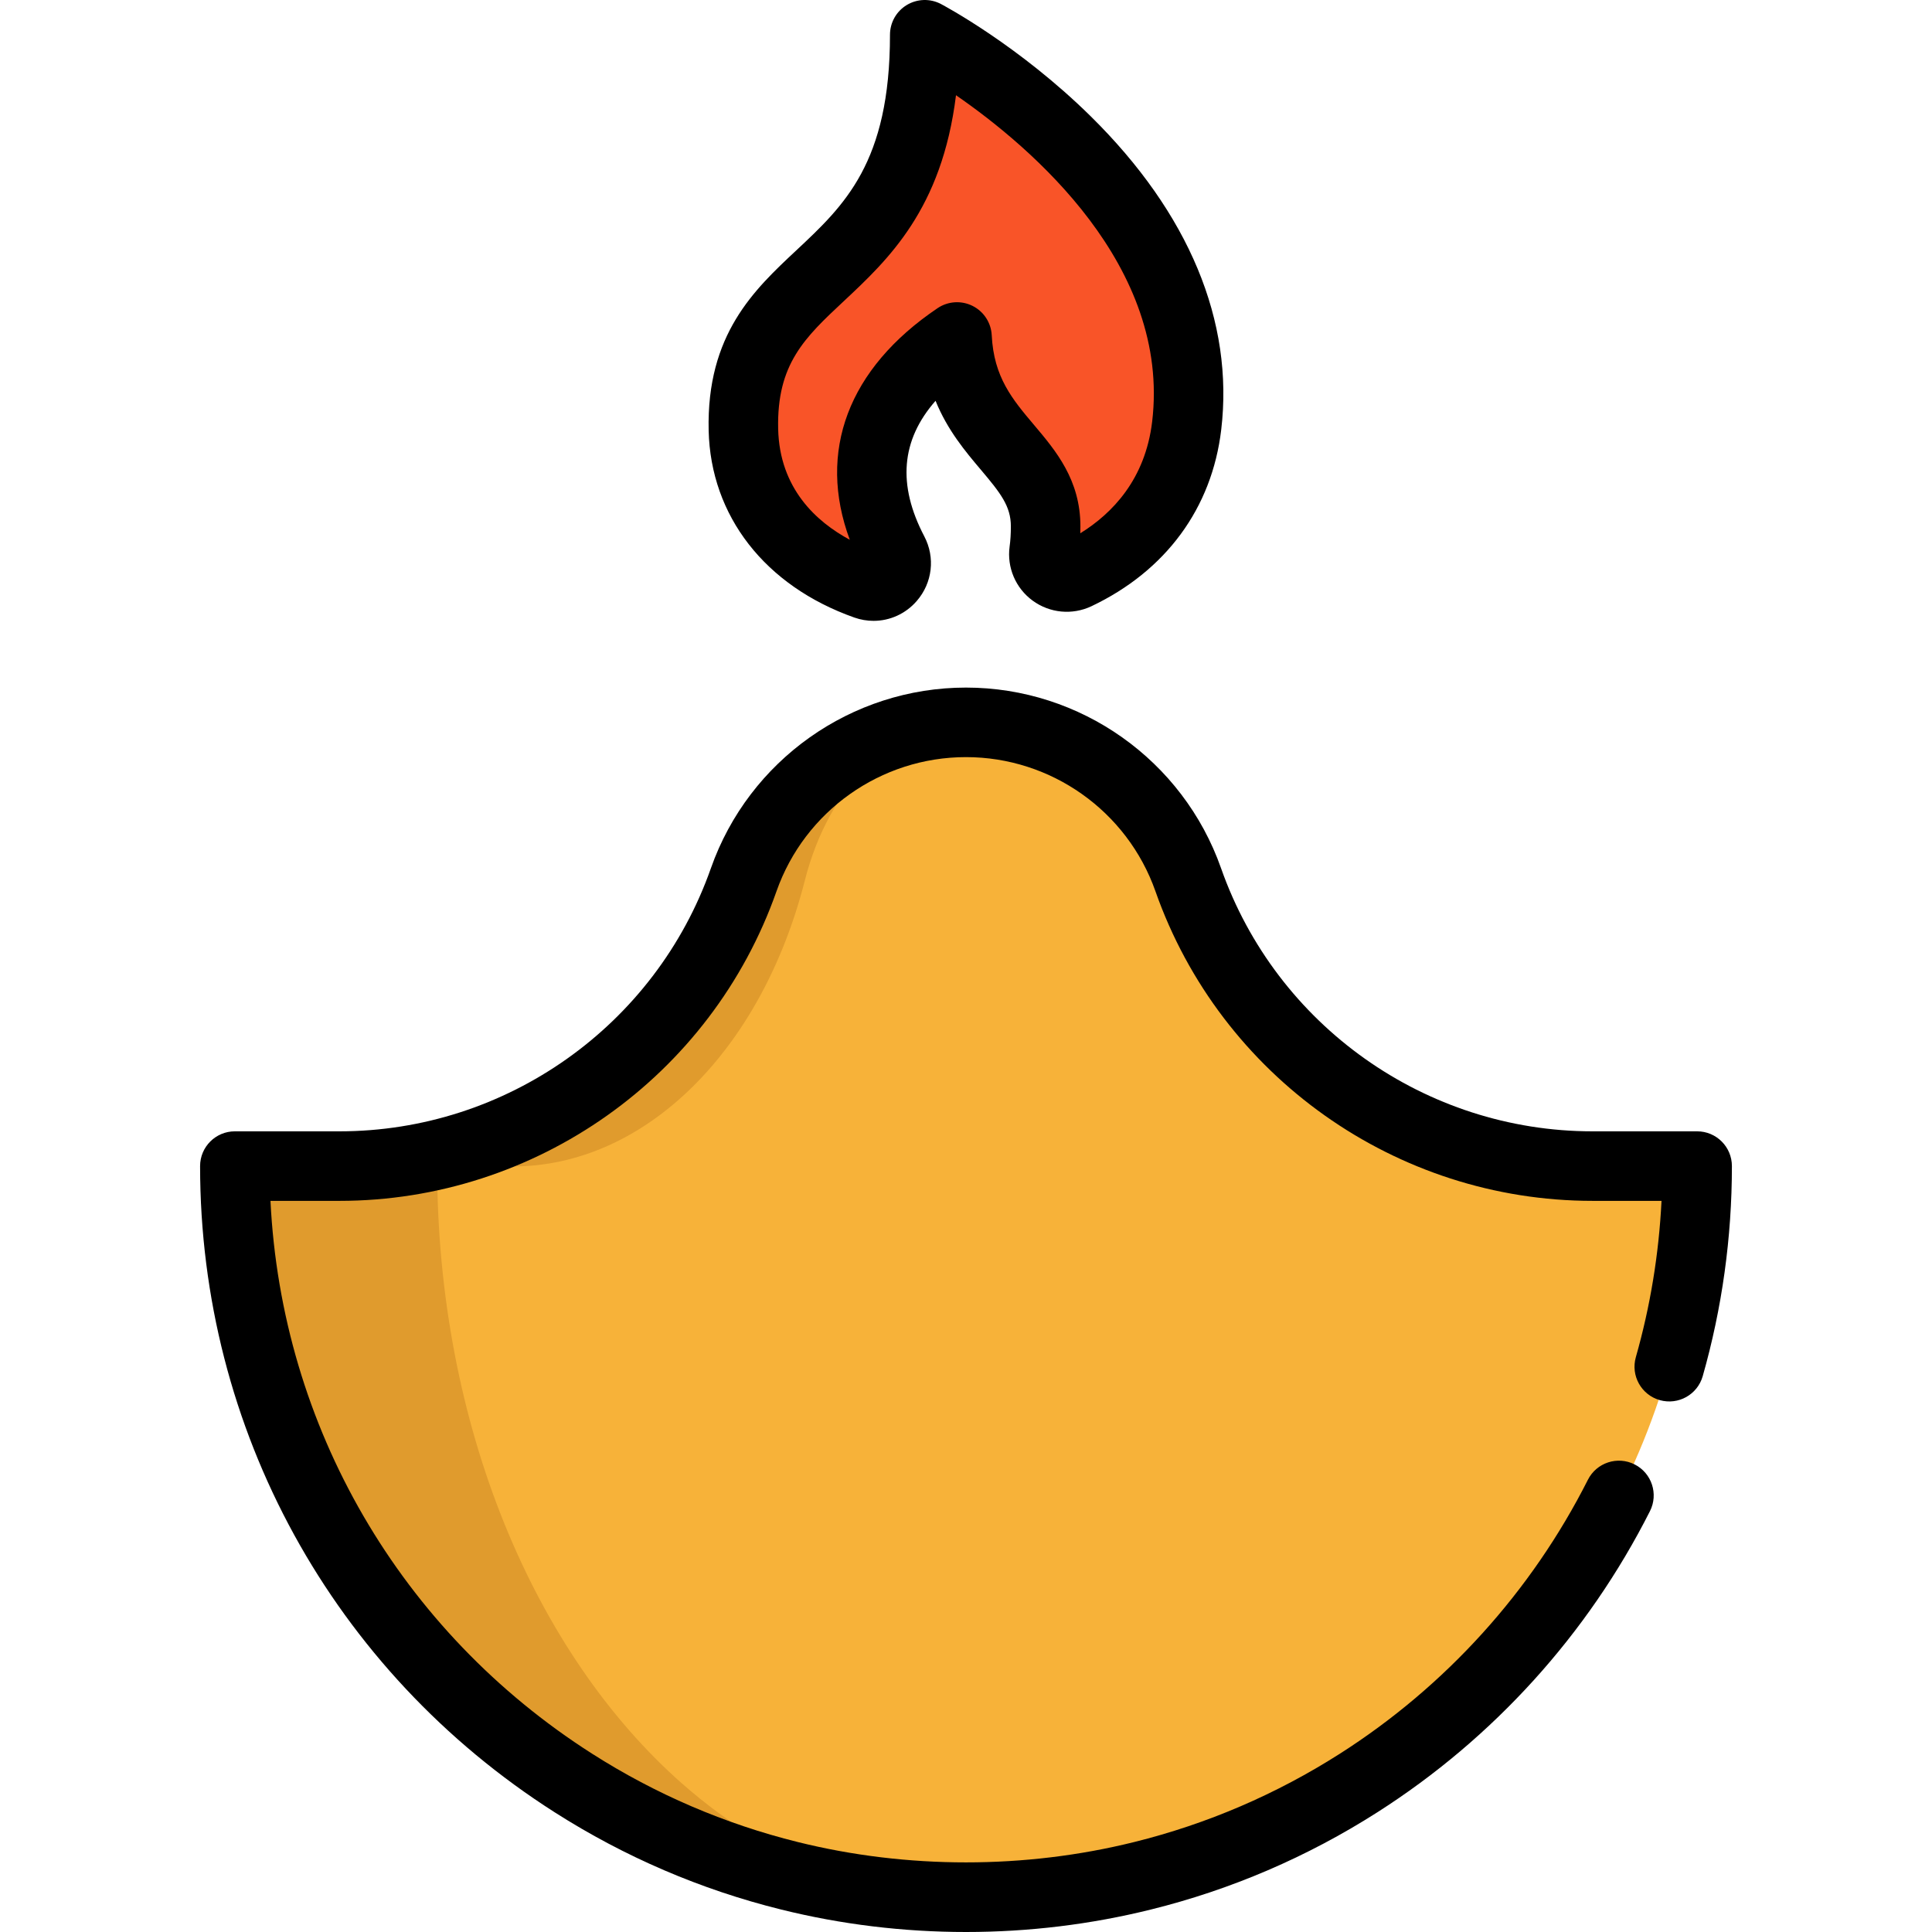 <?xml version="1.0" encoding="iso-8859-1"?>
<!-- Uploaded to: SVG Repo, www.svgrepo.com, Generator: SVG Repo Mixer Tools -->
<svg height="800px" width="800px" version="1.1" id="Layer_1" xmlns="http://www.w3.org/2000/svg" xmlns:xlink="http://www.w3.org/1999/xlink" 
	 viewBox="0 0 511.999 511.999" xml:space="preserve">
<path style="fill:#F7B239;" d="M314.807,233.242L314.807,233.242c15.994,45.46,58.939,75.875,107.13,75.875h27.727
	c0,68.718-35.784,129.095-89.724,163.491c-17.395,11.093-36.668,19.483-57.245,24.581c-14.987,3.722-30.661,5.688-46.791,5.688
	s-31.804-1.965-46.791-5.688c-20.576-5.098-39.85-13.488-57.245-24.581c-53.952-34.396-89.724-94.773-89.724-163.491h27.714
	c48.191,0,91.136-30.415,107.13-75.875l0,0c8.796-24.997,32.41-41.722,58.909-41.722l0,0
	C282.398,191.52,306.012,208.245,314.807,233.242z"/>
<path style="fill:#E09B2D;" d="M222.073,497.192c10.835,3.722,22.173,5.688,33.831,5.688c-16.129,0-31.804-1.966-46.791-5.688
	c-20.576-5.098-39.85-13.488-57.245-24.581c-53.952-34.396-89.724-94.773-89.724-163.491h27.713
	c48.191,0,91.137-30.416,107.131-75.88c4.398-12.493,12.505-22.935,22.812-30.232c10.319-7.309,22.836-11.486,36.091-11.486
	c-9.569,0-18.635,4.177-26.079,11.486c-7.457,7.297-13.316,17.738-16.498,30.232c-11.559,45.464-42.602,75.88-77.44,75.88h-20.023
	c0,68.718,25.846,129.095,64.849,163.491C193.28,483.703,207.209,492.094,222.073,497.192z"/>
<path style="fill:#F95428;" d="M244.972,9.303c0,69.418-49.125,57.662-48.056,104.662c0.479,20.846,14.373,34.691,32.455,41.091
	c5.172,1.83,9.864-3.698,7.321-8.55c-7.457-14.237-12.395-37.406,16.829-57.109c1.314,26.718,23.487,30.969,23.487,50.193
	c0,2.432-0.147,4.619-0.418,6.584c-0.639,4.742,4.275,8.292,8.599,6.253c15.208-7.223,26.915-20.306,29.2-39.531
	C321.871,49.878,244.972,9.303,244.972,9.303z"/>
<path d="M255.999,511.999c-16.601,0-33.09-2.005-49.01-5.959c-21.26-5.267-41.441-13.933-59.978-25.754
	c-58.849-37.519-93.984-101.54-93.984-171.26c0-5.088,4.124-9.213,9.213-9.213h27.716c44.206,0,83.766-28.018,98.439-69.719
	c10.076-28.637,37.241-47.878,67.6-47.878c30.358,0,57.523,19.241,67.6,47.878c14.67,41.701,54.23,69.719,98.439,69.719h27.726
	c5.089,0,9.213,4.125,9.213,9.213c0,18.918-2.603,37.651-7.737,55.681c-1.393,4.894-6.487,7.729-11.384,6.339
	c-4.893-1.393-7.732-6.49-6.337-11.384c3.83-13.457,6.111-27.353,6.804-41.422h-18.286c-52.014,0-98.558-32.965-115.821-82.029
	c-7.485-21.274-27.665-35.568-50.218-35.568s-42.733,14.293-50.218,35.567c-17.264,49.064-63.808,82.031-115.821,82.031H71.678
	c2.935,59.786,34.326,114.052,85.239,146.509c16.849,10.746,35.188,18.62,54.508,23.408c28.948,7.19,60.201,7.189,89.144,0.001
	c19.324-4.787,37.663-12.663,54.51-23.408c28.03-17.874,50.76-42.978,65.732-72.6c2.293-4.541,7.837-6.363,12.378-4.067
	c4.541,2.296,6.363,7.837,4.067,12.379c-16.461,32.572-41.452,60.174-72.268,79.824c-18.536,11.822-38.717,20.488-59.982,25.755
	C289.088,509.993,272.599,511.999,255.999,511.999z"/>
<path d="M231.496,164.532c-1.704,0-3.426-0.289-5.105-0.882c-23.642-8.369-38.069-26.898-38.591-49.564
	c-0.58-25.462,12.056-37.285,23.205-47.716c12.778-11.957,24.849-23.253,24.849-57.157c0-3.228,1.69-6.222,4.456-7.889
	c2.766-1.667,6.205-1.765,9.057-0.259c0.834,0.44,20.645,10.993,39.682,29.751c26.033,25.651,37.994,54.379,34.585,83.077
	c-2.47,20.796-14.686,37.406-34.395,46.766c-5.092,2.403-11.051,1.825-15.578-1.488c-4.511-3.302-6.85-8.788-6.105-14.316
	c0.224-1.628,0.334-3.421,0.334-5.355c0-5.347-2.719-8.814-7.928-14.981c-4.115-4.869-8.861-10.487-12.032-18.301
	c-9.167,10.439-10.122,22.289-2.981,35.923c2.94,5.609,2.156,12.333-2,17.125C239.991,162.681,235.81,164.532,231.496,164.532z
	 M253.349,25.235c-3.733,30.239-17.984,43.575-29.755,54.589c-10.314,9.649-17.764,16.623-17.374,33.841
	c0.364,15.786,10.122,24.611,18.983,29.38c-8.667-23.349-0.458-45.385,23.263-61.378c2.757-1.857,6.302-2.086,9.275-0.599
	c2.974,1.489,4.914,4.464,5.078,7.786c0.548,11.144,5.493,16.996,11.219,23.774c5.756,6.813,12.279,14.535,12.279,26.872
	c0,0.614-0.009,1.221-0.026,1.821c8.496-5.259,17.226-14.309,19.044-29.601C310.226,70.527,273.489,39.145,253.349,25.235z"/>
</svg>